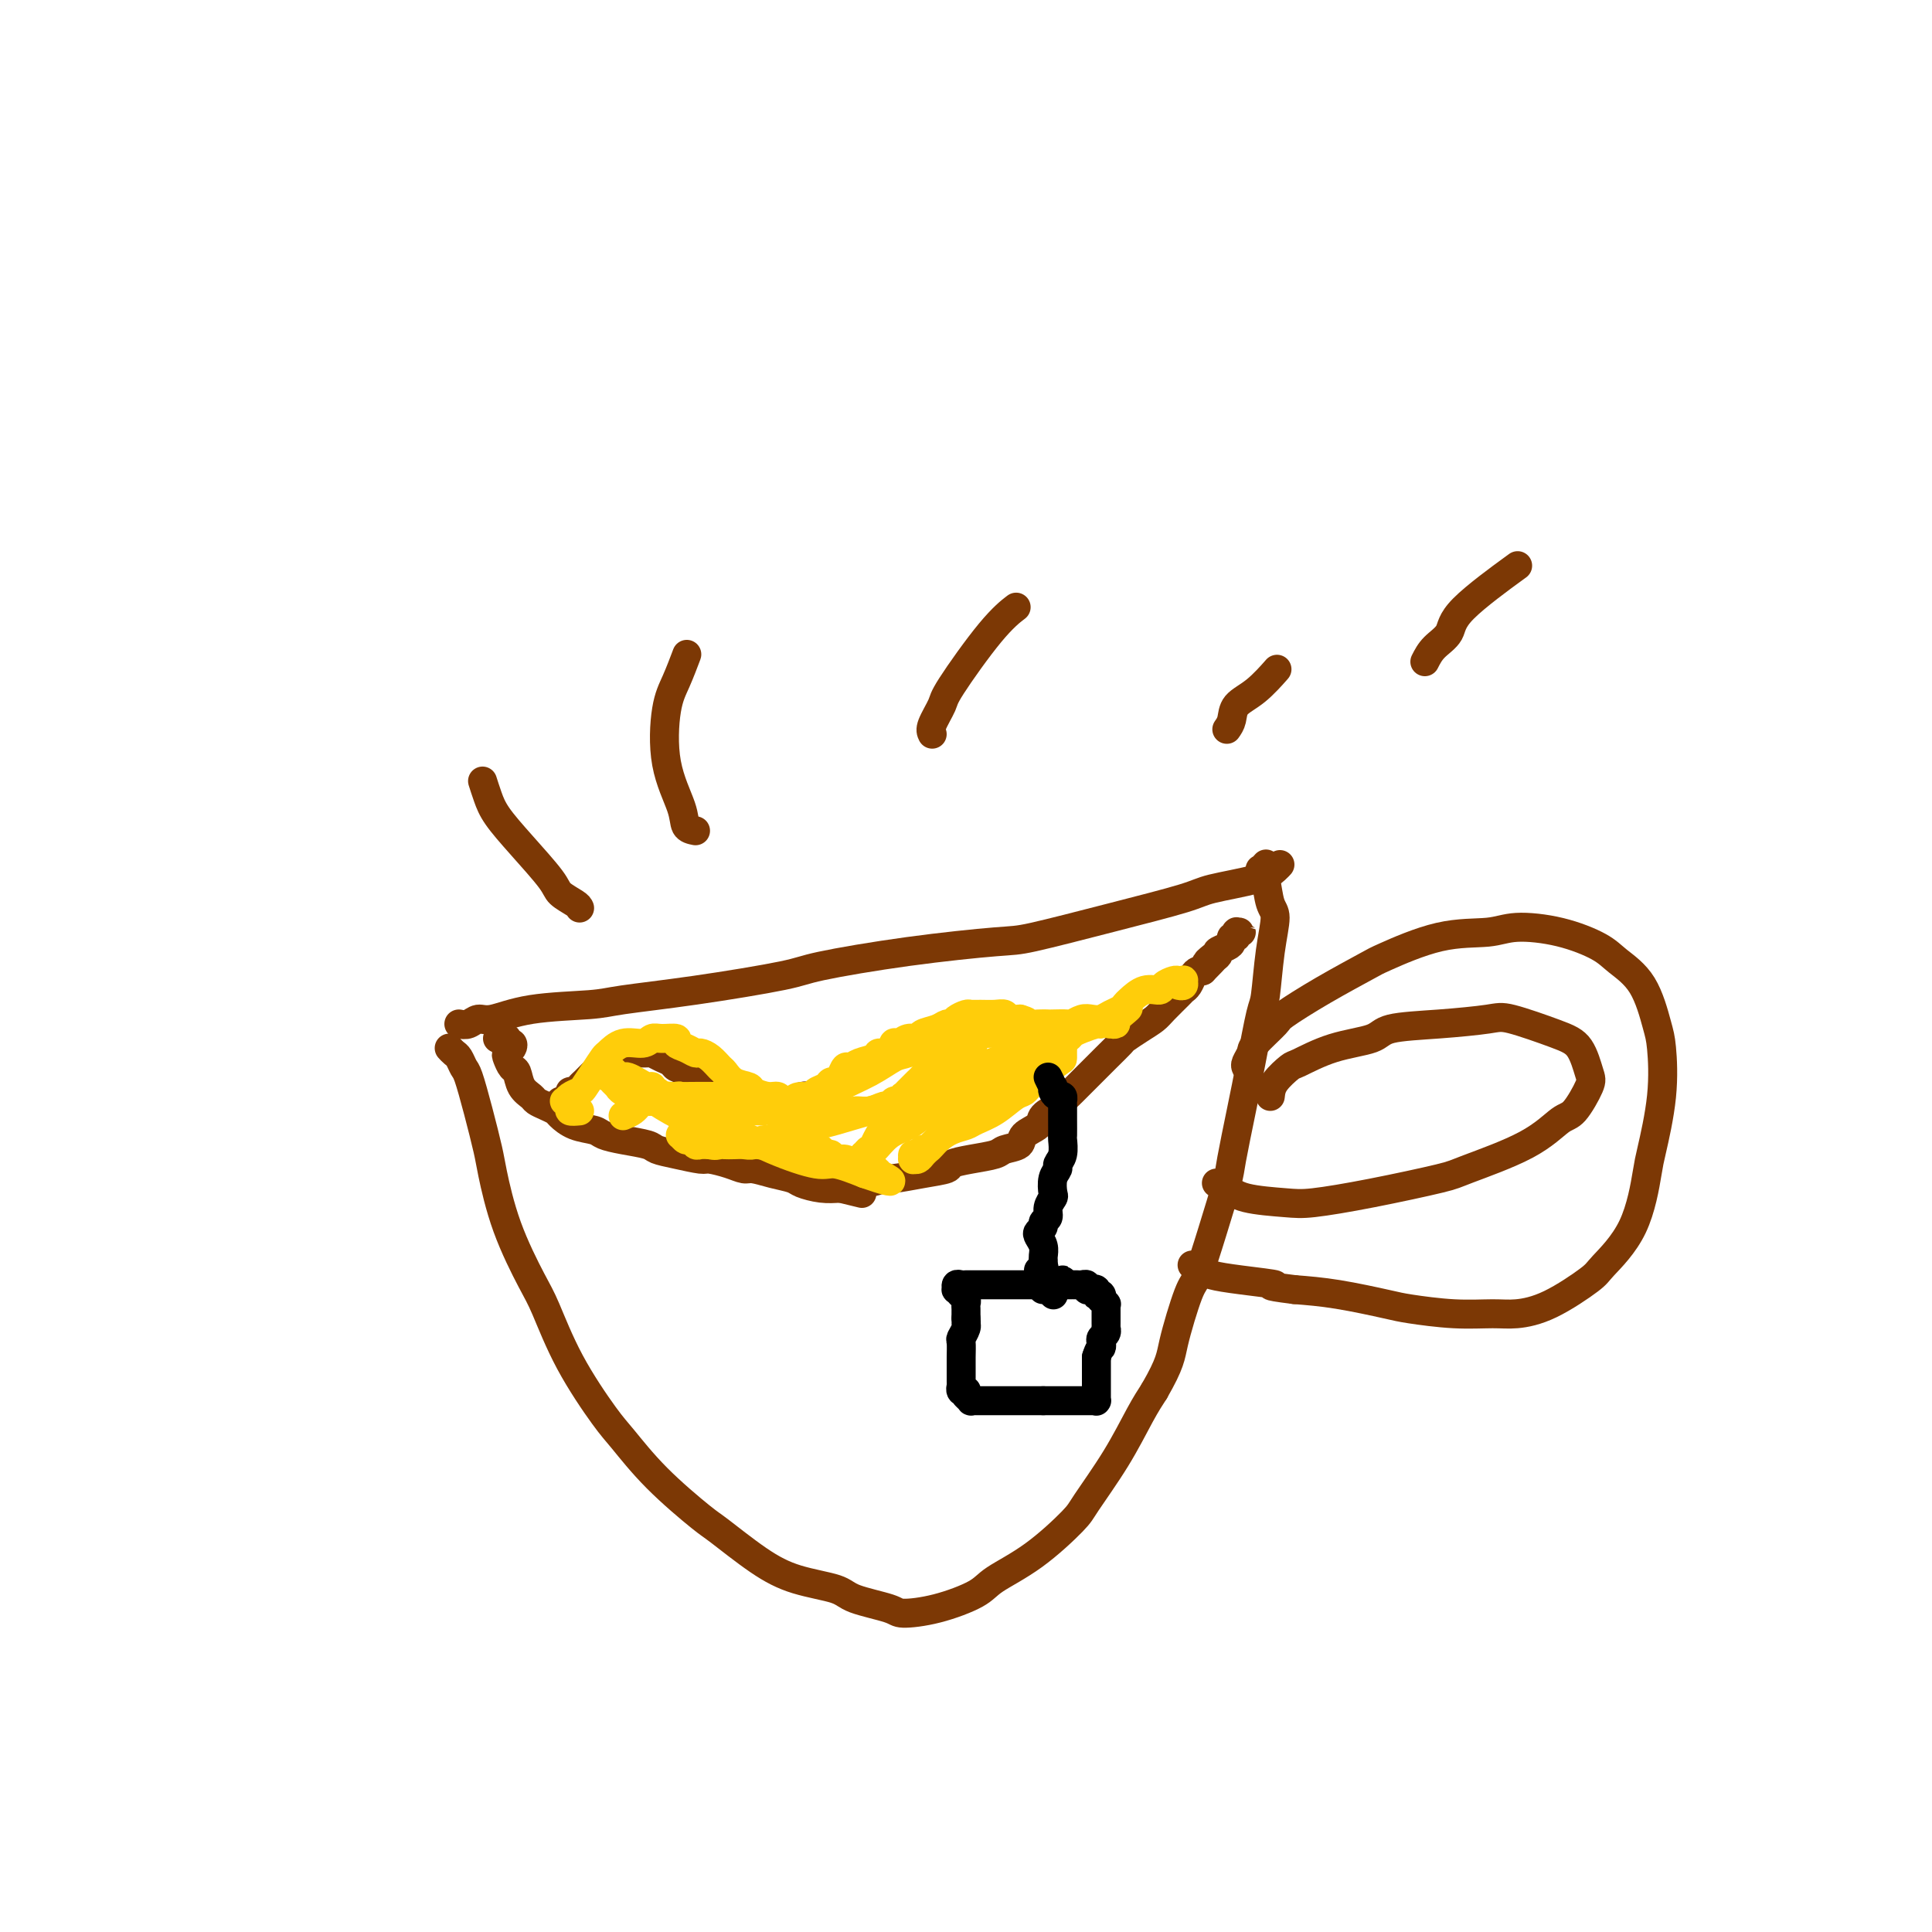 <svg viewBox='0 0 400 400' version='1.1' xmlns='http://www.w3.org/2000/svg' xmlns:xlink='http://www.w3.org/1999/xlink'><g fill='none' stroke='#7C3805' stroke-width='6' stroke-linecap='round' stroke-linejoin='round'><path d='M95,212c0.668,0.128 1.337,0.255 2,0c0.663,-0.255 1.321,-0.894 2,-1c0.679,-0.106 1.381,0.321 3,0c1.619,-0.321 4.157,-1.388 8,-2c3.843,-0.612 8.993,-0.768 12,-1c3.007,-0.232 3.872,-0.541 7,-1c3.128,-0.459 8.518,-1.069 15,-2c6.482,-0.931 14.055,-2.184 18,-3c3.945,-0.816 4.262,-1.197 8,-2c3.738,-0.803 10.895,-2.029 18,-3c7.105,-0.971 14.156,-1.688 18,-2c3.844,-0.312 4.482,-0.219 8,-1c3.518,-0.781 9.916,-2.436 16,-4c6.084,-1.564 11.855,-3.036 15,-4c3.145,-0.964 3.666,-1.421 6,-2c2.334,-0.579 6.481,-1.279 9,-2c2.519,-0.721 3.409,-1.463 4,-2c0.591,-0.537 0.883,-0.868 1,-1c0.117,-0.132 0.058,-0.066 0,0'/><path d='M93,217c0.335,0.365 0.670,0.730 1,1c0.330,0.270 0.656,0.446 1,1c0.344,0.554 0.707,1.486 1,2c0.293,0.514 0.516,0.610 1,2c0.484,1.390 1.228,4.073 2,7c0.772,2.927 1.570,6.097 2,8c0.430,1.903 0.492,2.537 1,5c0.508,2.463 1.462,6.753 3,11c1.538,4.247 3.658,8.450 5,11c1.342,2.550 1.904,3.448 3,6c1.096,2.552 2.724,6.757 5,11c2.276,4.243 5.199,8.523 7,11c1.801,2.477 2.478,3.152 4,5c1.522,1.848 3.887,4.869 7,8c3.113,3.131 6.974,6.372 9,8c2.026,1.628 2.218,1.643 4,3c1.782,1.357 5.154,4.055 8,6c2.846,1.945 5.168,3.138 8,4c2.832,0.862 6.175,1.392 8,2c1.825,0.608 2.131,1.292 4,2c1.869,0.708 5.301,1.439 7,2c1.699,0.561 1.665,0.951 3,1c1.335,0.049 4.039,-0.242 7,-1c2.961,-0.758 6.179,-1.983 8,-3c1.821,-1.017 2.243,-1.825 4,-3c1.757,-1.175 4.847,-2.715 8,-5c3.153,-2.285 6.367,-5.314 8,-7c1.633,-1.686 1.685,-2.029 3,-4c1.315,-1.971 3.892,-5.569 6,-9c2.108,-3.431 3.745,-6.695 5,-9c1.255,-2.305 2.127,-3.653 3,-5'/><path d='M239,288c3.377,-5.872 3.318,-7.051 4,-10c0.682,-2.949 2.104,-7.669 3,-10c0.896,-2.331 1.265,-2.273 2,-4c0.735,-1.727 1.835,-5.240 3,-9c1.165,-3.760 2.396,-7.768 3,-10c0.604,-2.232 0.582,-2.689 1,-5c0.418,-2.311 1.277,-6.475 2,-10c0.723,-3.525 1.308,-6.412 2,-10c0.692,-3.588 1.489,-7.879 2,-10c0.511,-2.121 0.737,-2.074 1,-4c0.263,-1.926 0.564,-5.827 1,-9c0.436,-3.173 1.005,-5.620 1,-7c-0.005,-1.380 -0.586,-1.694 -1,-3c-0.414,-1.306 -0.661,-3.604 -1,-5c-0.339,-1.396 -0.771,-1.890 -1,-2c-0.229,-0.110 -0.254,0.163 0,0c0.254,-0.163 0.787,-0.761 1,-1c0.213,-0.239 0.107,-0.120 0,0'/><path d='M258,221c-0.114,-0.226 -0.229,-0.453 0,-1c0.229,-0.547 0.801,-1.415 1,-2c0.199,-0.585 0.026,-0.889 1,-2c0.974,-1.111 3.097,-3.030 4,-4c0.903,-0.970 0.586,-0.992 2,-2c1.414,-1.008 4.559,-3.001 8,-5c3.441,-1.999 7.179,-4.004 9,-5c1.821,-0.996 1.726,-0.984 4,-2c2.274,-1.016 6.916,-3.062 11,-4c4.084,-0.938 7.609,-0.769 10,-1c2.391,-0.231 3.648,-0.863 6,-1c2.352,-0.137 5.800,0.221 9,1c3.200,0.779 6.153,1.978 8,3c1.847,1.022 2.588,1.867 4,3c1.412,1.133 3.496,2.556 5,5c1.504,2.444 2.429,5.911 3,8c0.571,2.089 0.788,2.800 1,5c0.212,2.200 0.417,5.889 0,10c-0.417,4.111 -1.458,8.646 -2,11c-0.542,2.354 -0.586,2.528 -1,5c-0.414,2.472 -1.198,7.240 -3,11c-1.802,3.760 -4.622,6.510 -6,8c-1.378,1.490 -1.316,1.721 -3,3c-1.684,1.279 -5.116,3.607 -8,5c-2.884,1.393 -5.221,1.849 -7,2c-1.779,0.151 -3.001,-0.005 -5,0c-1.999,0.005 -4.776,0.170 -8,0c-3.224,-0.170 -6.895,-0.674 -9,-1c-2.105,-0.326 -2.644,-0.472 -5,-1c-2.356,-0.528 -6.530,-1.436 -10,-2c-3.470,-0.564 -6.235,-0.782 -9,-1'/><path d='M268,267c-7.689,-0.952 -3.910,-0.833 -4,-1c-0.090,-0.167 -4.049,-0.619 -7,-1c-2.951,-0.381 -4.894,-0.690 -6,-1c-1.106,-0.310 -1.375,-0.622 -2,-1c-0.625,-0.378 -1.607,-0.822 -2,-1c-0.393,-0.178 -0.196,-0.089 0,0'/><path d='M263,227c0.103,-0.937 0.206,-1.875 1,-3c0.794,-1.125 2.279,-2.438 3,-3c0.721,-0.562 0.677,-0.374 2,-1c1.323,-0.626 4.014,-2.066 7,-3c2.986,-0.934 6.268,-1.363 8,-2c1.732,-0.637 1.915,-1.482 4,-2c2.085,-0.518 6.071,-0.710 10,-1c3.929,-0.290 7.802,-0.677 10,-1c2.198,-0.323 2.721,-0.581 5,0c2.279,0.581 6.314,2.002 9,3c2.686,0.998 4.023,1.574 5,3c0.977,1.426 1.595,3.703 2,5c0.405,1.297 0.596,1.615 0,3c-0.596,1.385 -1.978,3.836 -3,5c-1.022,1.164 -1.685,1.039 -3,2c-1.315,0.961 -3.282,3.007 -7,5c-3.718,1.993 -9.186,3.932 -12,5c-2.814,1.068 -2.973,1.265 -6,2c-3.027,0.735 -8.922,2.008 -14,3c-5.078,0.992 -9.340,1.702 -12,2c-2.660,0.298 -3.718,0.185 -6,0c-2.282,-0.185 -5.787,-0.441 -8,-1c-2.213,-0.559 -3.134,-1.420 -4,-2c-0.866,-0.580 -1.676,-0.880 -2,-1c-0.324,-0.120 -0.162,-0.060 0,0'/><path d='M120,188c-0.105,-0.241 -0.209,-0.483 -1,-1c-0.791,-0.517 -2.267,-1.310 -3,-2c-0.733,-0.690 -0.722,-1.278 -2,-3c-1.278,-1.722 -3.845,-4.577 -6,-7c-2.155,-2.423 -3.897,-4.412 -5,-6c-1.103,-1.588 -1.566,-2.774 -2,-4c-0.434,-1.226 -0.838,-2.493 -1,-3c-0.162,-0.507 -0.081,-0.253 0,0'/><path d='M144,172c-0.820,-0.164 -1.640,-0.327 -2,-1c-0.360,-0.673 -0.261,-1.855 -1,-4c-0.739,-2.145 -2.317,-5.251 -3,-9c-0.683,-3.749 -0.472,-8.139 0,-11c0.472,-2.861 1.204,-4.193 2,-6c0.796,-1.807 1.656,-4.088 2,-5c0.344,-0.912 0.172,-0.456 0,0'/><path d='M193,152c-0.220,-0.435 -0.440,-0.870 0,-2c0.440,-1.130 1.541,-2.955 2,-4c0.459,-1.045 0.278,-1.311 2,-4c1.722,-2.689 5.348,-7.801 8,-11c2.652,-3.199 4.329,-4.485 5,-5c0.671,-0.515 0.335,-0.257 0,0'/><path d='M254,151c0.399,-0.565 0.797,-1.129 1,-2c0.203,-0.871 0.209,-2.048 1,-3c0.791,-0.952 2.367,-1.679 4,-3c1.633,-1.321 3.324,-3.234 4,-4c0.676,-0.766 0.338,-0.383 0,0'/><path d='M295,137c0.517,-1.016 1.033,-2.032 2,-3c0.967,-0.968 2.383,-1.888 3,-3c0.617,-1.112 0.435,-2.415 3,-5c2.565,-2.585 7.876,-6.453 10,-8c2.124,-1.547 1.062,-0.774 0,0'/><path d='M103,215c0.302,0.032 0.604,0.064 1,0c0.396,-0.064 0.887,-0.224 1,0c0.113,0.224 -0.153,0.832 0,1c0.153,0.168 0.723,-0.106 1,0c0.277,0.106 0.259,0.590 0,1c-0.259,0.410 -0.761,0.746 -1,1c-0.239,0.254 -0.215,0.425 0,1c0.215,0.575 0.620,1.555 1,2c0.380,0.445 0.734,0.357 1,1c0.266,0.643 0.442,2.018 1,3c0.558,0.982 1.496,1.572 2,2c0.504,0.428 0.573,0.696 1,1c0.427,0.304 1.210,0.645 2,1c0.790,0.355 1.586,0.725 2,1c0.414,0.275 0.447,0.455 1,1c0.553,0.545 1.626,1.455 3,2c1.374,0.545 3.049,0.723 4,1c0.951,0.277 1.179,0.651 2,1c0.821,0.349 2.234,0.672 4,1c1.766,0.328 3.885,0.662 5,1c1.115,0.338 1.225,0.682 2,1c0.775,0.318 2.214,0.611 4,1c1.786,0.389 3.919,0.874 5,1c1.081,0.126 1.110,-0.107 2,0c0.890,0.107 2.641,0.553 4,1c1.359,0.447 2.326,0.893 3,1c0.674,0.107 1.054,-0.125 2,0c0.946,0.125 2.458,0.608 4,1c1.542,0.392 3.114,0.693 4,1c0.886,0.307 1.085,0.621 2,1c0.915,0.379 2.547,0.823 4,1c1.453,0.177 2.726,0.089 4,0'/><path d='M174,246c8.554,2.055 2.439,0.691 1,0c-1.439,-0.691 1.797,-0.710 4,-1c2.203,-0.290 3.372,-0.851 4,-1c0.628,-0.149 0.715,0.115 2,0c1.285,-0.115 3.770,-0.608 6,-1c2.230,-0.392 4.206,-0.683 5,-1c0.794,-0.317 0.406,-0.662 1,-1c0.594,-0.338 2.170,-0.671 4,-1c1.830,-0.329 3.913,-0.654 5,-1c1.087,-0.346 1.178,-0.711 2,-1c0.822,-0.289 2.374,-0.501 3,-1c0.626,-0.499 0.324,-1.285 1,-2c0.676,-0.715 2.329,-1.359 3,-2c0.671,-0.641 0.359,-1.279 1,-2c0.641,-0.721 2.236,-1.526 3,-2c0.764,-0.474 0.696,-0.619 1,-1c0.304,-0.381 0.978,-0.999 2,-2c1.022,-1.001 2.391,-2.386 3,-3c0.609,-0.614 0.459,-0.458 1,-1c0.541,-0.542 1.773,-1.784 3,-3c1.227,-1.216 2.449,-2.408 3,-3c0.551,-0.592 0.431,-0.586 1,-1c0.569,-0.414 1.826,-1.249 3,-2c1.174,-0.751 2.265,-1.419 3,-2c0.735,-0.581 1.114,-1.076 2,-2c0.886,-0.924 2.279,-2.276 3,-3c0.721,-0.724 0.771,-0.821 1,-1c0.229,-0.179 0.639,-0.440 1,-1c0.361,-0.560 0.674,-1.420 1,-2c0.326,-0.580 0.665,-0.880 1,-1c0.335,-0.120 0.668,-0.060 1,0'/><path d='M249,201c5.976,-5.974 1.917,-2.910 1,-2c-0.917,0.910 1.308,-0.335 2,-1c0.692,-0.665 -0.151,-0.752 0,-1c0.151,-0.248 1.294,-0.659 2,-1c0.706,-0.341 0.974,-0.613 1,-1c0.026,-0.387 -0.190,-0.888 0,-1c0.190,-0.112 0.788,0.166 1,0c0.212,-0.166 0.039,-0.777 0,-1c-0.039,-0.223 0.056,-0.060 0,0c-0.056,0.060 -0.264,0.016 0,0c0.264,-0.016 0.999,-0.004 1,0c0.001,0.004 -0.730,0.001 -1,0c-0.270,-0.001 -0.077,-0.000 0,0c0.077,0.000 0.039,0.000 0,0'/><path d='M116,228c0.869,-0.303 1.739,-0.606 2,-1c0.261,-0.394 -0.086,-0.878 0,-1c0.086,-0.122 0.604,0.118 1,0c0.396,-0.118 0.669,-0.595 1,-1c0.331,-0.405 0.718,-0.738 1,-1c0.282,-0.262 0.457,-0.452 1,-1c0.543,-0.548 1.453,-1.453 2,-2c0.547,-0.547 0.729,-0.735 1,-1c0.271,-0.265 0.629,-0.607 1,-1c0.371,-0.393 0.753,-0.838 1,-1c0.247,-0.162 0.359,-0.040 1,0c0.641,0.040 1.811,-0.000 3,0c1.189,0.000 2.398,0.042 3,0c0.602,-0.042 0.598,-0.167 1,0c0.402,0.167 1.210,0.627 2,1c0.790,0.373 1.563,0.658 2,1c0.437,0.342 0.539,0.739 1,1c0.461,0.261 1.280,0.385 2,1c0.720,0.615 1.341,1.719 2,2c0.659,0.281 1.356,-0.262 2,0c0.644,0.262 1.236,1.328 2,2c0.764,0.672 1.699,0.951 2,1c0.301,0.049 -0.034,-0.130 0,0c0.034,0.130 0.436,0.571 1,1c0.564,0.429 1.289,0.848 2,1c0.711,0.152 1.408,0.037 2,0c0.592,-0.037 1.078,0.004 2,0c0.922,-0.004 2.278,-0.053 3,0c0.722,0.053 0.810,0.206 1,0c0.190,-0.206 0.483,-0.773 1,-1c0.517,-0.227 1.259,-0.113 2,0'/><path d='M164,228c1.916,0.060 0.205,0.209 0,0c-0.205,-0.209 1.097,-0.777 2,-1c0.903,-0.223 1.409,-0.102 2,0c0.591,0.102 1.269,0.186 2,0c0.731,-0.186 1.516,-0.642 2,-1c0.484,-0.358 0.665,-0.619 1,-1c0.335,-0.381 0.822,-0.884 1,-1c0.178,-0.116 0.048,0.155 0,0c-0.048,-0.155 -0.013,-0.735 0,-1c0.013,-0.265 0.003,-0.215 0,0c-0.003,0.215 -0.001,0.596 0,1c0.001,0.404 0.000,0.830 0,1c-0.000,0.170 -0.000,0.085 0,0'/></g>
<g fill='none' stroke='#FFCD0A' stroke-width='6' stroke-linecap='round' stroke-linejoin='round'><path d='M120,230c-0.875,0.081 -1.749,0.162 -2,0c-0.251,-0.162 0.122,-0.569 0,-1c-0.122,-0.431 -0.738,-0.888 -1,-1c-0.262,-0.112 -0.170,0.119 0,0c0.170,-0.119 0.417,-0.589 1,-1c0.583,-0.411 1.503,-0.763 2,-1c0.497,-0.237 0.572,-0.358 1,-1c0.428,-0.642 1.210,-1.803 2,-3c0.790,-1.197 1.587,-2.430 2,-3c0.413,-0.570 0.441,-0.478 1,-1c0.559,-0.522 1.650,-1.657 3,-2c1.350,-0.343 2.959,0.107 4,0c1.041,-0.107 1.514,-0.772 2,-1c0.486,-0.228 0.985,-0.019 2,0c1.015,0.019 2.547,-0.153 3,0c0.453,0.153 -0.174,0.631 0,1c0.174,0.369 1.150,0.628 2,1c0.850,0.372 1.575,0.858 2,1c0.425,0.142 0.549,-0.060 1,0c0.451,0.060 1.228,0.383 2,1c0.772,0.617 1.539,1.527 2,2c0.461,0.473 0.616,0.509 1,1c0.384,0.491 0.995,1.437 2,2c1.005,0.563 2.402,0.743 3,1c0.598,0.257 0.398,0.591 1,1c0.602,0.409 2.007,0.894 3,1c0.993,0.106 1.576,-0.168 2,0c0.424,0.168 0.691,0.776 1,1c0.309,0.224 0.660,0.064 1,0c0.340,-0.064 0.670,-0.032 1,0'/><path d='M164,228c4.373,2.075 1.805,0.764 1,0c-0.805,-0.764 0.151,-0.979 1,-1c0.849,-0.021 1.589,0.153 2,0c0.411,-0.153 0.491,-0.631 1,-1c0.509,-0.369 1.446,-0.628 2,-1c0.554,-0.372 0.725,-0.855 1,-1c0.275,-0.145 0.653,0.049 1,0c0.347,-0.049 0.664,-0.341 1,-1c0.336,-0.659 0.691,-1.683 1,-2c0.309,-0.317 0.573,0.075 1,0c0.427,-0.075 1.018,-0.616 2,-1c0.982,-0.384 2.357,-0.609 3,-1c0.643,-0.391 0.556,-0.946 1,-1c0.444,-0.054 1.418,0.393 2,0c0.582,-0.393 0.770,-1.625 1,-2c0.230,-0.375 0.502,0.107 1,0c0.498,-0.107 1.222,-0.803 2,-1c0.778,-0.197 1.609,0.106 2,0c0.391,-0.106 0.341,-0.620 1,-1c0.659,-0.380 2.026,-0.628 3,-1c0.974,-0.372 1.556,-0.870 2,-1c0.444,-0.130 0.751,0.109 1,0c0.249,-0.109 0.440,-0.565 1,-1c0.560,-0.435 1.488,-0.850 2,-1c0.512,-0.150 0.608,-0.037 1,0c0.392,0.037 1.079,-0.004 2,0c0.921,0.004 2.076,0.054 3,0c0.924,-0.054 1.619,-0.210 2,0c0.381,0.210 0.449,0.787 1,1c0.551,0.213 1.586,0.061 2,0c0.414,-0.061 0.207,-0.030 0,0'/><path d='M211,211c2.065,0.381 1.727,0.834 2,1c0.273,0.166 1.157,0.046 2,0c0.843,-0.046 1.643,-0.016 2,0c0.357,0.016 0.270,0.018 1,0c0.730,-0.018 2.279,-0.057 3,0c0.721,0.057 0.616,0.208 1,0c0.384,-0.208 1.258,-0.777 2,-1c0.742,-0.223 1.351,-0.102 2,0c0.649,0.102 1.338,0.183 2,0c0.662,-0.183 1.296,-0.631 2,-1c0.704,-0.369 1.478,-0.658 2,-1c0.522,-0.342 0.793,-0.735 1,-1c0.207,-0.265 0.349,-0.400 1,-1c0.651,-0.600 1.809,-1.663 3,-2c1.191,-0.337 2.414,0.054 3,0c0.586,-0.054 0.535,-0.551 1,-1c0.465,-0.449 1.446,-0.849 2,-1c0.554,-0.151 0.681,-0.055 1,0c0.319,0.055 0.831,0.067 1,0c0.169,-0.067 -0.006,-0.214 0,0c0.006,0.214 0.194,0.788 0,1c-0.194,0.212 -0.770,0.060 -1,0c-0.230,-0.060 -0.115,-0.030 0,0'/><path d='M129,231c0.727,-0.301 1.455,-0.601 2,-1c0.545,-0.399 0.909,-0.895 1,-1c0.091,-0.105 -0.090,0.182 0,0c0.090,-0.182 0.451,-0.833 1,-1c0.549,-0.167 1.284,0.151 2,0c0.716,-0.151 1.412,-0.772 2,-1c0.588,-0.228 1.069,-0.062 2,0c0.931,0.062 2.312,0.020 4,0c1.688,-0.020 3.683,-0.019 5,0c1.317,0.019 1.956,0.057 3,0c1.044,-0.057 2.494,-0.207 4,0c1.506,0.207 3.068,0.772 4,1c0.932,0.228 1.234,0.118 2,0c0.766,-0.118 1.996,-0.243 3,0c1.004,0.243 1.782,0.853 2,1c0.218,0.147 -0.126,-0.171 0,0c0.126,0.171 0.720,0.830 1,1c0.280,0.170 0.245,-0.150 0,0c-0.245,0.150 -0.698,0.768 -1,1c-0.302,0.232 -0.451,0.076 -1,0c-0.549,-0.076 -1.497,-0.073 -2,0c-0.503,0.073 -0.560,0.217 -1,0c-0.440,-0.217 -1.263,-0.794 -2,-1c-0.737,-0.206 -1.387,-0.041 -2,0c-0.613,0.041 -1.190,-0.040 -2,0c-0.810,0.040 -1.852,0.203 -3,0c-1.148,-0.203 -2.402,-0.773 -3,-1c-0.598,-0.227 -0.542,-0.112 -1,0c-0.458,0.112 -1.431,0.223 -2,0c-0.569,-0.223 -0.734,-0.778 -1,-1c-0.266,-0.222 -0.633,-0.111 -1,0'/><path d='M145,228c-3.744,-0.248 -2.102,0.131 -2,0c0.102,-0.131 -1.334,-0.771 -2,-1c-0.666,-0.229 -0.561,-0.046 -1,0c-0.439,0.046 -1.424,-0.044 -2,0c-0.576,0.044 -0.745,0.223 -1,0c-0.255,-0.223 -0.596,-0.847 -1,-1c-0.404,-0.153 -0.871,0.166 -1,0c-0.129,-0.166 0.082,-0.815 0,-1c-0.082,-0.185 -0.455,0.095 -1,0c-0.545,-0.095 -1.260,-0.565 -2,-1c-0.740,-0.435 -1.504,-0.836 -2,-1c-0.496,-0.164 -0.725,-0.093 -1,0c-0.275,0.093 -0.597,0.206 -1,0c-0.403,-0.206 -0.889,-0.731 -1,-1c-0.111,-0.269 0.151,-0.283 0,0c-0.151,0.283 -0.716,0.865 -1,1c-0.284,0.135 -0.287,-0.175 0,0c0.287,0.175 0.862,0.834 1,1c0.138,0.166 -0.163,-0.161 0,0c0.163,0.161 0.790,0.812 1,1c0.210,0.188 0.002,-0.085 0,0c-0.002,0.085 0.201,0.528 1,1c0.799,0.472 2.194,0.975 3,1c0.806,0.025 1.022,-0.426 2,0c0.978,0.426 2.716,1.730 5,3c2.284,1.270 5.112,2.507 7,3c1.888,0.493 2.835,0.243 5,1c2.165,0.757 5.550,2.523 9,4c3.450,1.477 6.967,2.667 9,3c2.033,0.333 2.581,-0.191 4,0c1.419,0.191 3.710,1.095 6,2'/><path d='M179,243c8.880,3.097 4.579,0.840 3,0c-1.579,-0.840 -0.436,-0.262 0,0c0.436,0.262 0.164,0.210 0,0c-0.164,-0.210 -0.219,-0.577 -1,-1c-0.781,-0.423 -2.289,-0.902 -3,-1c-0.711,-0.098 -0.624,0.185 -1,0c-0.376,-0.185 -1.214,-0.838 -2,-1c-0.786,-0.162 -1.518,0.168 -2,0c-0.482,-0.168 -0.713,-0.833 -1,-1c-0.287,-0.167 -0.628,0.166 -1,0c-0.372,-0.166 -0.773,-0.829 -1,-1c-0.227,-0.171 -0.280,0.151 -1,0c-0.720,-0.151 -2.108,-0.777 -3,-1c-0.892,-0.223 -1.288,-0.045 -2,0c-0.712,0.045 -1.740,-0.044 -3,0c-1.260,0.044 -2.751,0.222 -4,0c-1.249,-0.222 -2.256,-0.844 -3,-1c-0.744,-0.156 -1.224,0.154 -2,0c-0.776,-0.154 -1.848,-0.773 -3,-1c-1.152,-0.227 -2.386,-0.061 -3,0c-0.614,0.061 -0.609,0.017 -1,0c-0.391,-0.017 -1.177,-0.006 -2,0c-0.823,0.006 -1.682,0.006 -2,0c-0.318,-0.006 -0.096,-0.017 0,0c0.096,0.017 0.068,0.061 0,0c-0.068,-0.061 -0.174,-0.226 0,0c0.174,0.226 0.627,0.845 1,1c0.373,0.155 0.667,-0.154 1,0c0.333,0.154 0.705,0.772 1,1c0.295,0.228 0.513,0.065 1,0c0.487,-0.065 1.244,-0.033 2,0'/><path d='M147,237c1.037,0.310 1.629,0.084 2,0c0.371,-0.084 0.522,-0.027 1,0c0.478,0.027 1.284,0.022 2,0c0.716,-0.022 1.343,-0.062 2,0c0.657,0.062 1.345,0.224 2,0c0.655,-0.224 1.278,-0.835 2,-1c0.722,-0.165 1.543,0.114 2,0c0.457,-0.114 0.551,-0.622 1,-1c0.449,-0.378 1.255,-0.626 2,-1c0.745,-0.374 1.431,-0.875 2,-1c0.569,-0.125 1.023,0.125 2,0c0.977,-0.125 2.479,-0.626 4,-1c1.521,-0.374 3.062,-0.621 4,-1c0.938,-0.379 1.274,-0.890 2,-1c0.726,-0.110 1.844,0.180 3,0c1.156,-0.180 2.352,-0.832 3,-1c0.648,-0.168 0.748,0.147 1,0c0.252,-0.147 0.655,-0.757 1,-1c0.345,-0.243 0.631,-0.121 1,0c0.369,0.121 0.820,0.240 1,0c0.180,-0.240 0.090,-0.838 0,-1c-0.090,-0.162 -0.179,0.112 0,0c0.179,-0.112 0.627,-0.610 1,-1c0.373,-0.390 0.671,-0.672 1,-1c0.329,-0.328 0.689,-0.704 1,-1c0.311,-0.296 0.573,-0.514 1,-1c0.427,-0.486 1.018,-1.241 2,-2c0.982,-0.759 2.356,-1.523 3,-2c0.644,-0.477 0.558,-0.667 1,-1c0.442,-0.333 1.412,-0.809 2,-1c0.588,-0.191 0.794,-0.095 1,0'/><path d='M200,217c2.375,-1.685 1.312,-0.396 1,0c-0.312,0.396 0.128,-0.099 0,0c-0.128,0.099 -0.822,0.793 -1,1c-0.178,0.207 0.160,-0.073 0,0c-0.160,0.073 -0.820,0.500 -1,1c-0.180,0.500 0.118,1.075 -1,2c-1.118,0.925 -3.653,2.202 -5,3c-1.347,0.798 -1.506,1.117 -3,2c-1.494,0.883 -4.322,2.328 -6,3c-1.678,0.672 -2.206,0.570 -4,1c-1.794,0.430 -4.855,1.393 -7,2c-2.145,0.607 -3.375,0.858 -4,1c-0.625,0.142 -0.645,0.176 -1,0c-0.355,-0.176 -1.045,-0.561 -1,-1c0.045,-0.439 0.824,-0.932 1,-1c0.176,-0.068 -0.250,0.289 0,0c0.250,-0.289 1.176,-1.223 2,-2c0.824,-0.777 1.544,-1.397 2,-2c0.456,-0.603 0.646,-1.188 2,-2c1.354,-0.812 3.872,-1.853 6,-3c2.128,-1.147 3.865,-2.402 5,-3c1.135,-0.598 1.666,-0.538 3,-1c1.334,-0.462 3.470,-1.445 6,-2c2.530,-0.555 5.452,-0.681 7,-1c1.548,-0.319 1.721,-0.833 3,-1c1.279,-0.167 3.664,0.011 5,0c1.336,-0.011 1.623,-0.210 2,0c0.377,0.210 0.843,0.829 1,1c0.157,0.171 0.004,-0.108 0,0c-0.004,0.108 0.142,0.602 0,1c-0.142,0.398 -0.571,0.699 -1,1'/><path d='M211,217c0.901,0.640 -0.347,0.742 -1,1c-0.653,0.258 -0.711,0.674 -1,1c-0.289,0.326 -0.810,0.563 -1,1c-0.190,0.437 -0.050,1.076 -1,2c-0.950,0.924 -2.991,2.135 -4,3c-1.009,0.865 -0.987,1.385 -2,2c-1.013,0.615 -3.063,1.325 -5,2c-1.937,0.675 -3.762,1.314 -5,2c-1.238,0.686 -1.891,1.417 -3,2c-1.109,0.583 -2.676,1.017 -4,2c-1.324,0.983 -2.404,2.514 -3,3c-0.596,0.486 -0.707,-0.071 -1,0c-0.293,0.071 -0.769,0.772 -1,1c-0.231,0.228 -0.219,-0.017 0,0c0.219,0.017 0.644,0.297 1,0c0.356,-0.297 0.645,-1.172 1,-2c0.355,-0.828 0.778,-1.610 1,-2c0.222,-0.390 0.243,-0.390 1,-1c0.757,-0.610 2.249,-1.831 4,-3c1.751,-1.169 3.761,-2.287 5,-3c1.239,-0.713 1.706,-1.020 3,-2c1.294,-0.980 3.415,-2.631 6,-4c2.585,-1.369 5.635,-2.454 7,-3c1.365,-0.546 1.045,-0.551 2,-1c0.955,-0.449 3.184,-1.343 5,-2c1.816,-0.657 3.219,-1.079 4,-1c0.781,0.079 0.941,0.659 1,1c0.059,0.341 0.016,0.442 0,1c-0.016,0.558 -0.004,1.573 0,2c0.004,0.427 0.001,0.265 -1,1c-1.001,0.735 -3.001,2.368 -5,4'/><path d='M214,224c-1.309,1.207 -1.582,1.724 -2,2c-0.418,0.276 -0.982,0.311 -2,1c-1.018,0.689 -2.489,2.032 -4,3c-1.511,0.968 -3.063,1.559 -4,2c-0.937,0.441 -1.259,0.730 -2,1c-0.741,0.270 -1.900,0.521 -3,1c-1.100,0.479 -2.141,1.185 -3,2c-0.859,0.815 -1.537,1.739 -2,2c-0.463,0.261 -0.712,-0.140 -1,0c-0.288,0.140 -0.614,0.822 -1,1c-0.386,0.178 -0.833,-0.148 -1,0c-0.167,0.148 -0.056,0.768 0,1c0.056,0.232 0.056,0.074 0,0c-0.056,-0.074 -0.168,-0.063 0,0c0.168,0.063 0.616,0.179 1,0c0.384,-0.179 0.704,-0.652 1,-1c0.296,-0.348 0.568,-0.572 1,-1c0.432,-0.428 1.024,-1.061 2,-2c0.976,-0.939 2.334,-2.186 3,-3c0.666,-0.814 0.638,-1.196 2,-2c1.362,-0.804 4.114,-2.029 6,-3c1.886,-0.971 2.904,-1.689 4,-3c1.096,-1.311 2.268,-3.216 3,-4c0.732,-0.784 1.024,-0.447 2,-1c0.976,-0.553 2.636,-1.994 4,-3c1.364,-1.006 2.431,-1.575 3,-2c0.569,-0.425 0.642,-0.705 1,-1c0.358,-0.295 1.003,-0.605 2,-1c0.997,-0.395 2.345,-0.876 3,-1c0.655,-0.124 0.616,0.107 1,0c0.384,-0.107 1.192,-0.554 2,-1'/><path d='M230,211c6.553,-4.392 2.437,-1.373 1,0c-1.437,1.373 -0.195,1.100 0,1c0.195,-0.100 -0.659,-0.029 -1,0c-0.341,0.029 -0.171,0.014 0,0'/></g>
<g fill='none' stroke='#000000' stroke-width='6' stroke-linecap='round' stroke-linejoin='round'><path d='M217,223c0.417,0.867 0.833,1.734 1,2c0.167,0.266 0.083,-0.068 0,0c-0.083,0.068 -0.166,0.539 0,1c0.166,0.461 0.580,0.911 1,1c0.420,0.089 0.844,-0.182 1,0c0.156,0.182 0.042,0.818 0,1c-0.042,0.182 -0.011,-0.090 0,0c0.011,0.090 0.003,0.543 0,1c-0.003,0.457 -0.001,0.919 0,1c0.001,0.081 0.001,-0.217 0,0c-0.001,0.217 -0.004,0.951 0,2c0.004,1.049 0.016,2.413 0,3c-0.016,0.587 -0.061,0.397 0,1c0.061,0.603 0.226,2.001 0,3c-0.226,0.999 -0.844,1.601 -1,2c-0.156,0.399 0.150,0.596 0,1c-0.150,0.404 -0.757,1.015 -1,2c-0.243,0.985 -0.122,2.344 0,3c0.122,0.656 0.244,0.610 0,1c-0.244,0.390 -0.853,1.218 -1,2c-0.147,0.782 0.170,1.518 0,2c-0.170,0.482 -0.826,0.709 -1,1c-0.174,0.291 0.136,0.645 0,1c-0.136,0.355 -0.716,0.711 -1,1c-0.284,0.289 -0.272,0.511 0,1c0.272,0.489 0.805,1.244 1,2c0.195,0.756 0.052,1.512 0,2c-0.052,0.488 -0.014,0.708 0,1c0.014,0.292 0.004,0.655 0,1c-0.004,0.345 -0.002,0.673 0,1'/><path d='M216,263c-0.635,3.713 -0.222,0.995 0,0c0.222,-0.995 0.252,-0.268 0,0c-0.252,0.268 -0.786,0.077 -1,0c-0.214,-0.077 -0.107,-0.038 0,0'/><path d='M215,266c-0.333,0.000 -0.666,0.000 -1,0c-0.334,-0.000 -0.670,-0.000 -1,0c-0.330,0.000 -0.656,0.000 -1,0c-0.344,-0.000 -0.706,-0.000 -1,0c-0.294,0.000 -0.519,0.000 -1,0c-0.481,-0.000 -1.218,-0.000 -2,0c-0.782,0.000 -1.610,0.000 -2,0c-0.390,-0.000 -0.343,-0.001 -1,0c-0.657,0.001 -2.018,0.004 -3,0c-0.982,-0.004 -1.585,-0.016 -2,0c-0.415,0.016 -0.644,0.061 -1,0c-0.356,-0.061 -0.841,-0.226 -1,0c-0.159,0.226 0.009,0.844 0,1c-0.009,0.156 -0.195,-0.151 0,0c0.195,0.151 0.770,0.762 1,1c0.230,0.238 0.114,0.105 0,0c-0.114,-0.105 -0.227,-0.183 0,0c0.227,0.183 0.793,0.626 1,1c0.207,0.374 0.056,0.677 0,1c-0.056,0.323 -0.015,0.664 0,1c0.015,0.336 0.004,0.667 0,1c-0.004,0.333 -0.002,0.666 0,1'/><path d='M200,273c0.138,1.280 -0.015,0.979 0,1c0.015,0.021 0.200,0.362 0,1c-0.200,0.638 -0.786,1.571 -1,2c-0.214,0.429 -0.057,0.353 0,1c0.057,0.647 0.015,2.018 0,3c-0.015,0.982 -0.004,1.573 0,2c0.004,0.427 0.001,0.688 0,1c-0.001,0.312 -0.001,0.676 0,1c0.001,0.324 0.004,0.609 0,1c-0.004,0.391 -0.015,0.888 0,1c0.015,0.112 0.057,-0.163 0,0c-0.057,0.163 -0.211,0.762 0,1c0.211,0.238 0.788,0.115 1,0c0.212,-0.115 0.061,-0.223 0,0c-0.061,0.223 -0.031,0.778 0,1c0.031,0.222 0.064,0.112 0,0c-0.064,-0.112 -0.224,-0.226 0,0c0.224,0.226 0.834,0.793 1,1c0.166,0.207 -0.110,0.056 0,0c0.110,-0.056 0.605,-0.015 1,0c0.395,0.015 0.688,0.004 1,0c0.312,-0.004 0.642,-0.001 1,0c0.358,0.001 0.744,0.000 1,0c0.256,-0.000 0.383,-0.000 1,0c0.617,0.000 1.723,0.000 2,0c0.277,-0.000 -0.274,-0.000 0,0c0.274,0.000 1.372,0.000 2,0c0.628,-0.000 0.787,-0.000 1,0c0.213,0.000 0.480,0.000 1,0c0.520,-0.000 1.291,-0.000 2,0c0.709,0.000 1.354,0.000 2,0'/><path d='M216,290c2.443,0.000 1.051,0.000 1,0c-0.051,-0.000 1.239,-0.000 2,0c0.761,0.000 0.992,0.000 1,0c0.008,-0.000 -0.209,-0.000 0,0c0.209,0.000 0.843,0.000 1,0c0.157,-0.000 -0.164,-0.000 0,0c0.164,0.000 0.813,0.000 1,0c0.187,-0.000 -0.090,-0.000 0,0c0.090,0.000 0.545,0.000 1,0c0.455,-0.000 0.909,-0.000 1,0c0.091,0.000 -0.182,0.000 0,0c0.182,-0.000 0.819,-0.000 1,0c0.181,0.000 -0.095,0.001 0,0c0.095,-0.001 0.561,-0.004 1,0c0.439,0.004 0.850,0.016 1,0c0.150,-0.016 0.040,-0.060 0,0c-0.040,0.060 -0.011,0.222 0,0c0.011,-0.222 0.003,-0.829 0,-1c-0.003,-0.171 -0.001,0.095 0,0c0.001,-0.095 0.000,-0.551 0,-1c-0.000,-0.449 -0.000,-0.890 0,-1c0.000,-0.110 0.000,0.111 0,0c-0.000,-0.111 -0.000,-0.556 0,-1c0.000,-0.444 0.000,-0.889 0,-1c-0.000,-0.111 -0.000,0.111 0,0c0.000,-0.111 0.000,-0.555 0,-1c-0.000,-0.445 -0.000,-0.890 0,-1c0.000,-0.110 0.000,0.115 0,0c-0.000,-0.115 -0.000,-0.569 0,-1c0.000,-0.431 0.000,-0.837 0,-1c-0.000,-0.163 -0.000,-0.081 0,0'/><path d='M227,281c0.532,-1.798 0.860,-1.792 1,-2c0.140,-0.208 0.090,-0.629 0,-1c-0.090,-0.371 -0.220,-0.692 0,-1c0.220,-0.308 0.791,-0.604 1,-1c0.209,-0.396 0.056,-0.893 0,-1c-0.056,-0.107 -0.015,0.178 0,0c0.015,-0.178 0.004,-0.817 0,-1c-0.004,-0.183 -0.001,0.091 0,0c0.001,-0.091 0.000,-0.545 0,-1c-0.000,-0.455 -0.000,-0.911 0,-1c0.000,-0.089 0.001,0.187 0,0c-0.001,-0.187 -0.004,-0.839 0,-1c0.004,-0.161 0.015,0.168 0,0c-0.015,-0.168 -0.056,-0.833 0,-1c0.056,-0.167 0.207,0.165 0,0c-0.207,-0.165 -0.774,-0.828 -1,-1c-0.226,-0.172 -0.112,0.146 0,0c0.112,-0.146 0.224,-0.757 0,-1c-0.224,-0.243 -0.782,-0.117 -1,0c-0.218,0.117 -0.096,0.224 0,0c0.096,-0.224 0.166,-0.778 0,-1c-0.166,-0.222 -0.569,-0.112 -1,0c-0.431,0.112 -0.890,0.226 -1,0c-0.110,-0.226 0.129,-0.793 0,-1c-0.129,-0.207 -0.627,-0.056 -1,0c-0.373,0.056 -0.621,0.015 -1,0c-0.379,-0.015 -0.889,-0.004 -1,0c-0.111,0.004 0.176,0.001 0,0c-0.176,-0.001 -0.817,-0.000 -1,0c-0.183,0.000 0.090,0.000 0,0c-0.090,-0.000 -0.545,-0.000 -1,0'/><path d='M220,266c-1.237,-0.387 -0.330,0.145 0,0c0.330,-0.145 0.085,-0.967 0,-1c-0.085,-0.033 -0.008,0.723 0,1c0.008,0.277 -0.054,0.074 0,0c0.054,-0.074 0.224,-0.021 0,0c-0.224,0.021 -0.844,0.009 -1,0c-0.156,-0.009 0.150,-0.017 0,0c-0.150,0.017 -0.757,0.057 -1,0c-0.243,-0.057 -0.121,-0.211 0,0c0.121,0.211 0.243,0.789 0,1c-0.243,0.211 -0.849,0.057 -1,0c-0.151,-0.057 0.155,-0.015 0,0c-0.155,0.015 -0.769,0.004 -1,0c-0.231,-0.004 -0.077,-0.002 0,0c0.077,0.002 0.077,0.004 0,0c-0.077,-0.004 -0.231,-0.015 0,0c0.231,0.015 0.846,0.057 1,0c0.154,-0.057 -0.155,-0.211 0,0c0.155,0.211 0.772,0.788 1,1c0.228,0.212 0.065,0.061 0,0c-0.065,-0.061 -0.033,-0.030 0,0'/></g>
</svg>